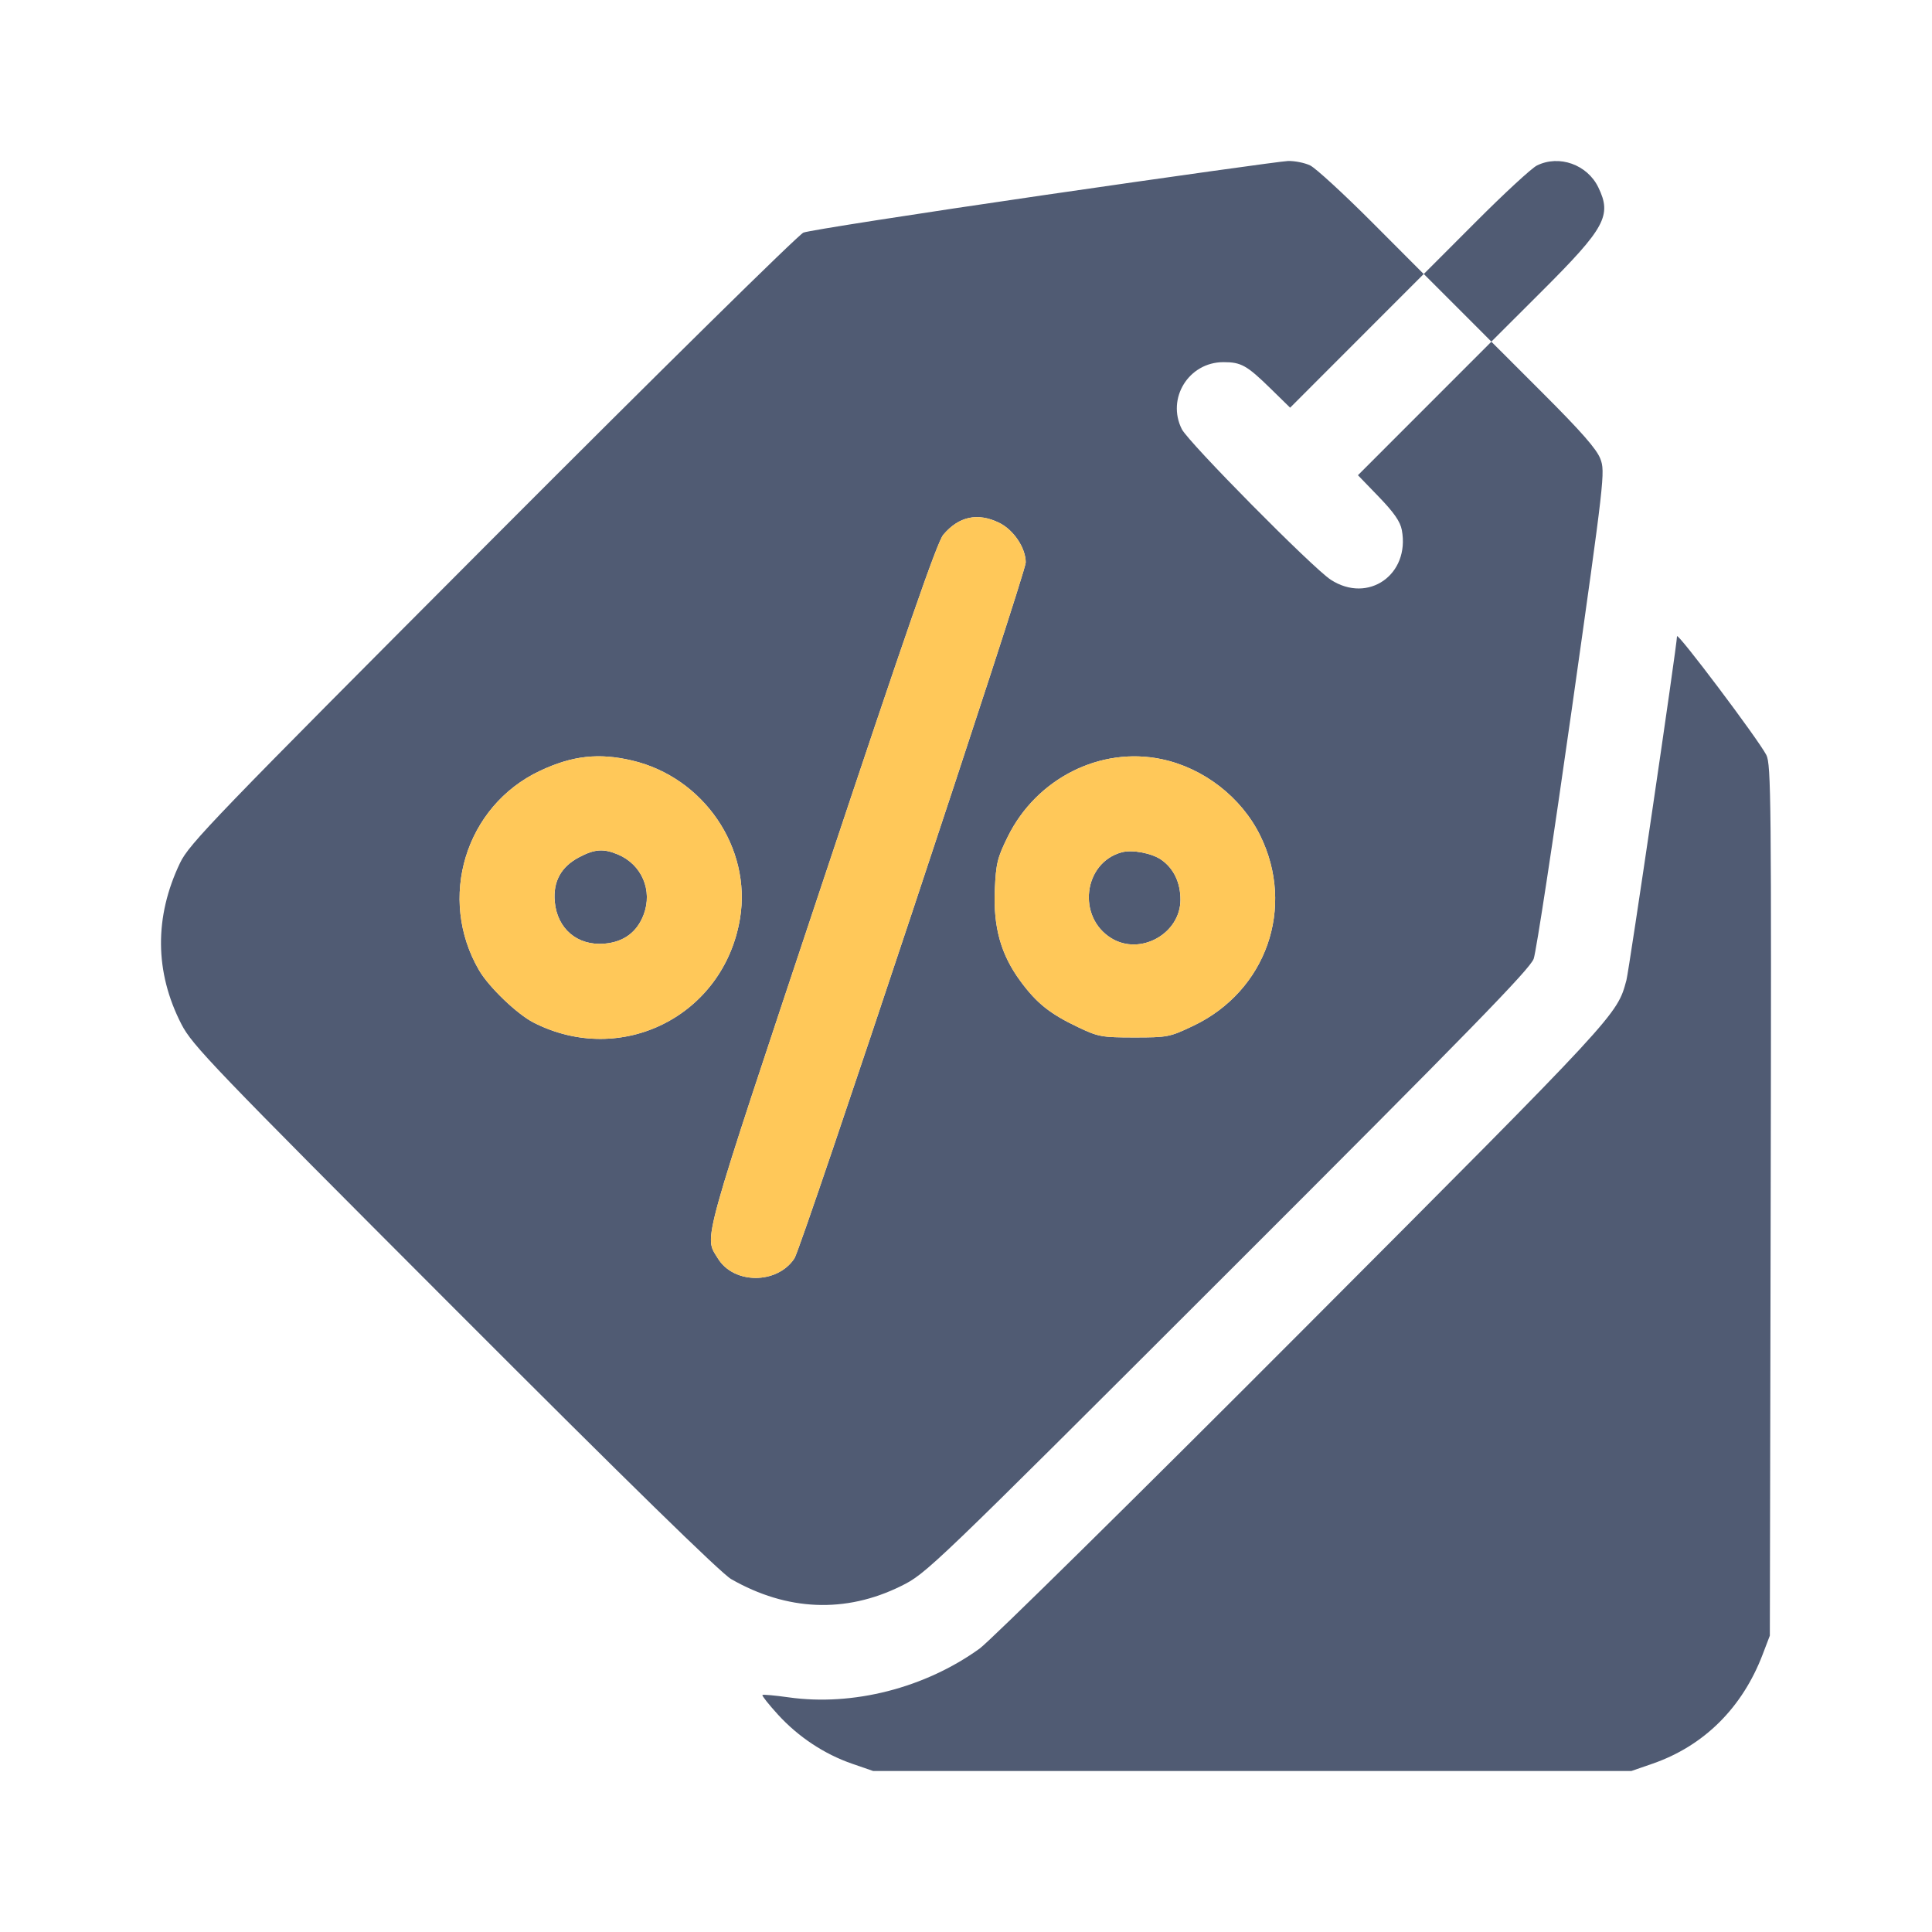 <svg width="60" height="60" viewBox="0 0 60 60" fill="none" xmlns="http://www.w3.org/2000/svg">
<path fill-rule="evenodd" clip-rule="evenodd" d="M32.431 6.058C28.476 6.634 25.109 7.159 24.951 7.224C24.792 7.29 20.441 11.577 15.281 16.75C6.631 25.423 5.875 26.207 5.592 26.798C4.789 28.475 4.803 30.188 5.632 31.804C5.97 32.462 6.569 33.086 14.114 40.64C19.521 46.054 22.39 48.859 22.708 49.041C24.442 50.033 26.259 50.108 27.981 49.257C28.769 48.868 28.881 48.76 38.134 39.516C45.642 32.015 47.518 30.091 47.63 29.776C47.708 29.56 48.24 26.07 48.814 22.021C49.832 14.831 49.853 14.648 49.7 14.248C49.586 13.948 49.107 13.402 47.929 12.225L46.316 10.612L44.244 12.685L42.172 14.758L42.82 15.429C43.291 15.917 43.486 16.198 43.535 16.46C43.794 17.845 42.49 18.758 41.328 18.004C40.77 17.643 36.912 13.742 36.703 13.329C36.221 12.372 36.917 11.248 37.993 11.247C38.543 11.246 38.72 11.345 39.454 12.062L40.066 12.661L42.14 10.585L44.214 8.51L42.604 6.896C41.718 6.009 40.855 5.216 40.685 5.136C40.514 5.055 40.206 4.994 39.999 5C39.792 5.007 36.387 5.483 32.431 6.058ZM47.73 5.14C47.567 5.22 46.71 6.011 45.826 6.898L44.217 8.509L45.267 9.559L46.316 10.609L47.882 9.046C49.855 7.076 50.062 6.695 49.638 5.82C49.295 5.11 48.421 4.798 47.73 5.14ZM31.025 16.233C31.477 16.452 31.855 17.015 31.855 17.469C31.855 17.804 24.899 38.733 24.673 39.078C24.141 39.89 22.785 39.89 22.292 39.077C21.864 38.372 21.719 38.896 25.506 27.524C28.148 19.589 29.104 16.835 29.294 16.608C29.774 16.038 30.36 15.911 31.025 16.233ZM52.081 19.761C52.081 20.016 50.592 30.134 50.51 30.441C50.217 31.528 50.282 31.457 40.469 41.295C35.275 46.502 30.754 50.958 30.424 51.197C28.724 52.424 26.485 52.995 24.488 52.712C24.063 52.652 23.698 52.619 23.678 52.64C23.657 52.661 23.873 52.933 24.157 53.245C24.79 53.939 25.597 54.475 26.463 54.774L27.117 55H38.891H50.664L51.318 54.774C52.917 54.221 54.111 53.036 54.743 51.375L54.964 50.796L54.99 37.278C55.014 24.862 55.003 23.734 54.855 23.447C54.601 22.956 52.081 19.608 52.081 19.761ZM19.633 23.619C21.853 24.142 23.346 26.329 22.982 28.524C22.482 31.546 19.302 33.149 16.571 31.757C16.061 31.497 15.188 30.661 14.882 30.139C13.574 27.905 14.448 25.033 16.77 23.939C17.775 23.466 18.596 23.374 19.633 23.619ZM36.077 23.577C37.381 23.852 38.55 24.757 39.136 25.947C40.236 28.181 39.327 30.773 37.066 31.854C36.326 32.207 36.266 32.219 35.226 32.219C34.22 32.219 34.109 32.199 33.493 31.906C32.612 31.489 32.196 31.158 31.691 30.471C31.083 29.646 30.845 28.795 30.895 27.628C30.931 26.817 30.975 26.637 31.298 25.983C32.191 24.174 34.173 23.176 36.077 23.577ZM17.982 26.624C17.424 26.919 17.174 27.375 17.228 27.997C17.302 28.845 17.933 29.379 18.774 29.306C19.368 29.256 19.782 28.95 19.988 28.409C20.276 27.652 19.931 26.846 19.186 26.535C18.738 26.348 18.466 26.368 17.982 26.624ZM34.836 26.469C33.643 26.793 33.441 28.483 34.517 29.139C35.417 29.688 36.66 28.994 36.66 27.942C36.66 27.411 36.454 26.977 36.073 26.706C35.778 26.496 35.167 26.379 34.836 26.469Z" fill="#505B73"/>
<path d="M31.025 16.233C31.477 16.452 31.855 17.015 31.855 17.469C31.855 17.804 24.899 38.733 24.673 39.078C24.141 39.89 22.785 39.89 22.292 39.077C21.864 38.372 21.719 38.896 25.506 27.524C28.148 19.589 29.104 16.835 29.294 16.608C29.774 16.038 30.36 15.911 31.025 16.233Z" fill="#FFC859"/>
<path fill-rule="evenodd" clip-rule="evenodd" d="M36.077 23.577C37.381 23.852 38.55 24.757 39.136 25.947C40.236 28.181 39.327 30.773 37.066 31.854C36.326 32.207 36.266 32.219 35.226 32.219C34.22 32.219 34.109 32.199 33.493 31.906C32.612 31.489 32.196 31.158 31.691 30.471C31.083 29.646 30.845 28.795 30.895 27.628C30.931 26.817 30.975 26.637 31.298 25.983C32.191 24.174 34.173 23.176 36.077 23.577ZM34.517 29.139C33.441 28.483 33.643 26.793 34.836 26.469C35.167 26.379 35.778 26.496 36.073 26.706C36.454 26.977 36.66 27.411 36.66 27.942C36.66 28.994 35.417 29.688 34.517 29.139Z" fill="#FFC859"/>
<path fill-rule="evenodd" clip-rule="evenodd" d="M19.633 23.619C21.853 24.142 23.346 26.329 22.982 28.524C22.482 31.546 19.302 33.149 16.571 31.757C16.061 31.497 15.188 30.661 14.882 30.139C13.574 27.905 14.448 25.033 16.77 23.939C17.775 23.466 18.596 23.374 19.633 23.619ZM17.228 27.997C17.174 27.375 17.424 26.919 17.982 26.624C18.466 26.368 18.738 26.348 19.186 26.535C19.931 26.846 20.276 27.652 19.988 28.409C19.782 28.95 19.368 29.256 18.774 29.306C17.933 29.379 17.302 28.845 17.228 27.997Z" fill="#FFC859"/>
</svg>
